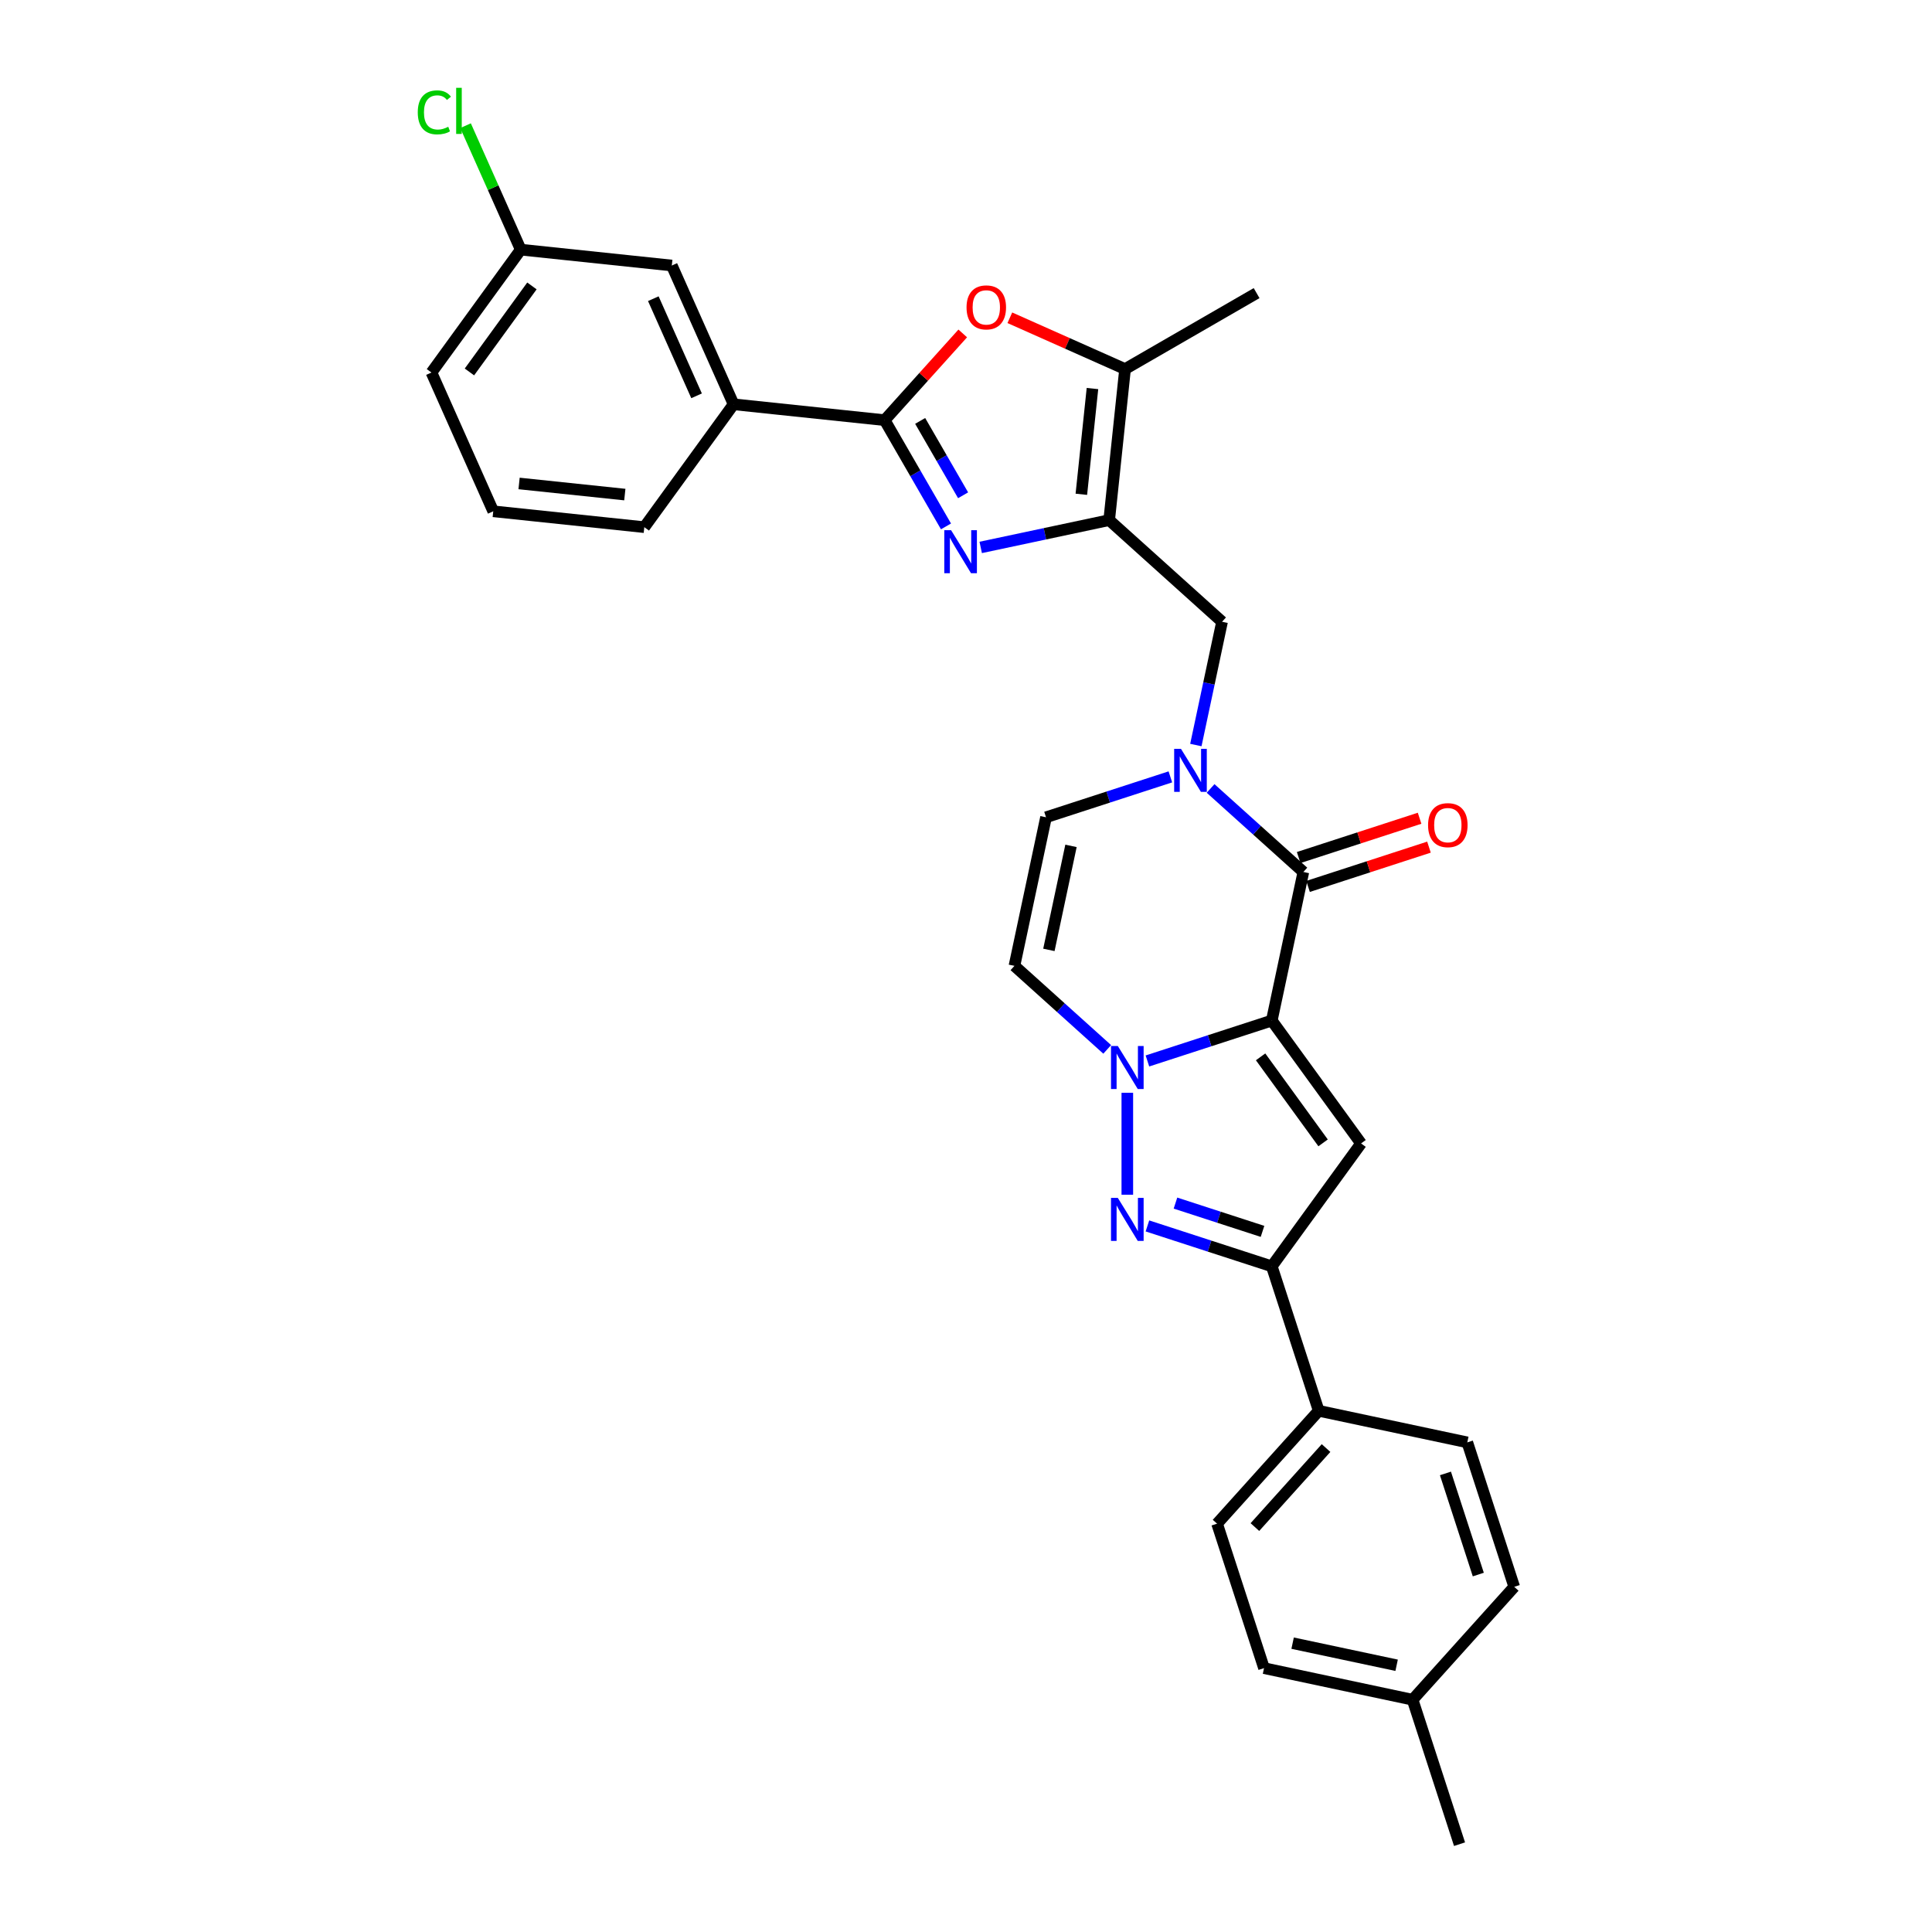 <?xml version='1.0' encoding='iso-8859-1'?>
<svg version='1.1' baseProfile='full'
              xmlns='http://www.w3.org/2000/svg'
                      xmlns:rdkit='http://www.rdkit.org/xml'
                      xmlns:xlink='http://www.w3.org/1999/xlink'
                  xml:space='preserve'
width='1000px' height='1000px' viewBox='0 0 1000 1000'>
<!-- END OF HEADER -->
<rect style='opacity:1.0;fill:#FFFFFF;stroke:none' width='1000' height='1000' x='0' y='0'> </rect>
<path class='bond-0' d='M 658.271,528.239 L 626.089,538.696' style='fill:none;fill-rule:evenodd;stroke:#000000;stroke-width:6px;stroke-linecap:butt;stroke-linejoin:miter;stroke-opacity:1' />
<path class='bond-0' d='M 626.089,538.696 L 593.907,549.152' style='fill:none;fill-rule:evenodd;stroke:#0000FF;stroke-width:6px;stroke-linecap:butt;stroke-linejoin:miter;stroke-opacity:1' />
<path class='bond-1' d='M 658.271,528.239 L 674.617,451.336' style='fill:none;fill-rule:evenodd;stroke:#000000;stroke-width:6px;stroke-linecap:butt;stroke-linejoin:miter;stroke-opacity:1' />
<path class='bond-2' d='M 658.271,528.239 L 704.484,591.845' style='fill:none;fill-rule:evenodd;stroke:#000000;stroke-width:6px;stroke-linecap:butt;stroke-linejoin:miter;stroke-opacity:1' />
<path class='bond-2' d='M 652.482,547.023 L 684.83,591.547' style='fill:none;fill-rule:evenodd;stroke:#000000;stroke-width:6px;stroke-linecap:butt;stroke-linejoin:miter;stroke-opacity:1' />
<path class='bond-4' d='M 583.497,565.633 L 583.497,618.385' style='fill:none;fill-rule:evenodd;stroke:#0000FF;stroke-width:6px;stroke-linecap:butt;stroke-linejoin:miter;stroke-opacity:1' />
<path class='bond-11' d='M 573.088,543.162 L 549.079,521.544' style='fill:none;fill-rule:evenodd;stroke:#0000FF;stroke-width:6px;stroke-linecap:butt;stroke-linejoin:miter;stroke-opacity:1' />
<path class='bond-11' d='M 549.079,521.544 L 525.07,499.927' style='fill:none;fill-rule:evenodd;stroke:#000000;stroke-width:6px;stroke-linecap:butt;stroke-linejoin:miter;stroke-opacity:1' />
<path class='bond-6' d='M 674.617,451.336 L 650.608,429.718' style='fill:none;fill-rule:evenodd;stroke:#000000;stroke-width:6px;stroke-linecap:butt;stroke-linejoin:miter;stroke-opacity:1' />
<path class='bond-6' d='M 650.608,429.718 L 626.6,408.1' style='fill:none;fill-rule:evenodd;stroke:#0000FF;stroke-width:6px;stroke-linecap:butt;stroke-linejoin:miter;stroke-opacity:1' />
<path class='bond-16' d='M 677.047,458.813 L 708.34,448.645' style='fill:none;fill-rule:evenodd;stroke:#000000;stroke-width:6px;stroke-linecap:butt;stroke-linejoin:miter;stroke-opacity:1' />
<path class='bond-16' d='M 708.34,448.645 L 739.634,438.477' style='fill:none;fill-rule:evenodd;stroke:#FF0000;stroke-width:6px;stroke-linecap:butt;stroke-linejoin:miter;stroke-opacity:1' />
<path class='bond-16' d='M 672.188,443.858 L 703.481,433.691' style='fill:none;fill-rule:evenodd;stroke:#000000;stroke-width:6px;stroke-linecap:butt;stroke-linejoin:miter;stroke-opacity:1' />
<path class='bond-16' d='M 703.481,433.691 L 734.775,423.523' style='fill:none;fill-rule:evenodd;stroke:#FF0000;stroke-width:6px;stroke-linecap:butt;stroke-linejoin:miter;stroke-opacity:1' />
<path class='bond-8' d='M 704.484,591.845 L 658.271,655.451' style='fill:none;fill-rule:evenodd;stroke:#000000;stroke-width:6px;stroke-linecap:butt;stroke-linejoin:miter;stroke-opacity:1' />
<path class='bond-3' d='M 507.615,283.35 L 540.862,276.283' style='fill:none;fill-rule:evenodd;stroke:#0000FF;stroke-width:6px;stroke-linecap:butt;stroke-linejoin:miter;stroke-opacity:1' />
<path class='bond-3' d='M 540.862,276.283 L 574.109,269.216' style='fill:none;fill-rule:evenodd;stroke:#000000;stroke-width:6px;stroke-linecap:butt;stroke-linejoin:miter;stroke-opacity:1' />
<path class='bond-7' d='M 489.644,272.464 L 473.769,244.969' style='fill:none;fill-rule:evenodd;stroke:#0000FF;stroke-width:6px;stroke-linecap:butt;stroke-linejoin:miter;stroke-opacity:1' />
<path class='bond-7' d='M 473.769,244.969 L 457.895,217.474' style='fill:none;fill-rule:evenodd;stroke:#000000;stroke-width:6px;stroke-linecap:butt;stroke-linejoin:miter;stroke-opacity:1' />
<path class='bond-7' d='M 498.499,256.354 L 487.387,237.107' style='fill:none;fill-rule:evenodd;stroke:#0000FF;stroke-width:6px;stroke-linecap:butt;stroke-linejoin:miter;stroke-opacity:1' />
<path class='bond-7' d='M 487.387,237.107 L 476.275,217.861' style='fill:none;fill-rule:evenodd;stroke:#000000;stroke-width:6px;stroke-linecap:butt;stroke-linejoin:miter;stroke-opacity:1' />
<path class='bond-30' d='M 593.907,634.538 L 626.089,644.995' style='fill:none;fill-rule:evenodd;stroke:#0000FF;stroke-width:6px;stroke-linecap:butt;stroke-linejoin:miter;stroke-opacity:1' />
<path class='bond-30' d='M 626.089,644.995 L 658.271,655.451' style='fill:none;fill-rule:evenodd;stroke:#000000;stroke-width:6px;stroke-linecap:butt;stroke-linejoin:miter;stroke-opacity:1' />
<path class='bond-30' d='M 608.421,622.721 L 630.948,630.04' style='fill:none;fill-rule:evenodd;stroke:#0000FF;stroke-width:6px;stroke-linecap:butt;stroke-linejoin:miter;stroke-opacity:1' />
<path class='bond-30' d='M 630.948,630.04 L 653.475,637.36' style='fill:none;fill-rule:evenodd;stroke:#000000;stroke-width:6px;stroke-linecap:butt;stroke-linejoin:miter;stroke-opacity:1' />
<path class='bond-5' d='M 574.109,269.216 L 632.536,321.824' style='fill:none;fill-rule:evenodd;stroke:#000000;stroke-width:6px;stroke-linecap:butt;stroke-linejoin:miter;stroke-opacity:1' />
<path class='bond-10' d='M 574.109,269.216 L 582.327,191.025' style='fill:none;fill-rule:evenodd;stroke:#000000;stroke-width:6px;stroke-linecap:butt;stroke-linejoin:miter;stroke-opacity:1' />
<path class='bond-10' d='M 559.704,255.844 L 565.457,201.11' style='fill:none;fill-rule:evenodd;stroke:#000000;stroke-width:6px;stroke-linecap:butt;stroke-linejoin:miter;stroke-opacity:1' />
<path class='bond-12' d='M 605.781,402.11 L 573.599,412.567' style='fill:none;fill-rule:evenodd;stroke:#0000FF;stroke-width:6px;stroke-linecap:butt;stroke-linejoin:miter;stroke-opacity:1' />
<path class='bond-12' d='M 573.599,412.567 L 541.417,423.023' style='fill:none;fill-rule:evenodd;stroke:#000000;stroke-width:6px;stroke-linecap:butt;stroke-linejoin:miter;stroke-opacity:1' />
<path class='bond-13' d='M 618.974,385.629 L 625.755,353.727' style='fill:none;fill-rule:evenodd;stroke:#0000FF;stroke-width:6px;stroke-linecap:butt;stroke-linejoin:miter;stroke-opacity:1' />
<path class='bond-13' d='M 625.755,353.727 L 632.536,321.824' style='fill:none;fill-rule:evenodd;stroke:#000000;stroke-width:6px;stroke-linecap:butt;stroke-linejoin:miter;stroke-opacity:1' />
<path class='bond-14' d='M 457.895,217.474 L 379.704,209.256' style='fill:none;fill-rule:evenodd;stroke:#000000;stroke-width:6px;stroke-linecap:butt;stroke-linejoin:miter;stroke-opacity:1' />
<path class='bond-33' d='M 457.895,217.474 L 478.106,195.028' style='fill:none;fill-rule:evenodd;stroke:#000000;stroke-width:6px;stroke-linecap:butt;stroke-linejoin:miter;stroke-opacity:1' />
<path class='bond-33' d='M 478.106,195.028 L 498.317,172.581' style='fill:none;fill-rule:evenodd;stroke:#FF0000;stroke-width:6px;stroke-linecap:butt;stroke-linejoin:miter;stroke-opacity:1' />
<path class='bond-15' d='M 658.271,655.451 L 682.566,730.225' style='fill:none;fill-rule:evenodd;stroke:#000000;stroke-width:6px;stroke-linecap:butt;stroke-linejoin:miter;stroke-opacity:1' />
<path class='bond-9' d='M 522.689,164.473 L 552.508,177.749' style='fill:none;fill-rule:evenodd;stroke:#FF0000;stroke-width:6px;stroke-linecap:butt;stroke-linejoin:miter;stroke-opacity:1' />
<path class='bond-9' d='M 552.508,177.749 L 582.327,191.025' style='fill:none;fill-rule:evenodd;stroke:#000000;stroke-width:6px;stroke-linecap:butt;stroke-linejoin:miter;stroke-opacity:1' />
<path class='bond-25' d='M 582.327,191.025 L 650.416,151.715' style='fill:none;fill-rule:evenodd;stroke:#000000;stroke-width:6px;stroke-linecap:butt;stroke-linejoin:miter;stroke-opacity:1' />
<path class='bond-31' d='M 525.07,499.927 L 541.417,423.023' style='fill:none;fill-rule:evenodd;stroke:#000000;stroke-width:6px;stroke-linecap:butt;stroke-linejoin:miter;stroke-opacity:1' />
<path class='bond-31' d='M 542.903,491.66 L 554.345,437.828' style='fill:none;fill-rule:evenodd;stroke:#000000;stroke-width:6px;stroke-linecap:butt;stroke-linejoin:miter;stroke-opacity:1' />
<path class='bond-17' d='M 379.704,209.256 L 347.726,137.432' style='fill:none;fill-rule:evenodd;stroke:#000000;stroke-width:6px;stroke-linecap:butt;stroke-linejoin:miter;stroke-opacity:1' />
<path class='bond-17' d='M 360.543,204.878 L 338.158,154.601' style='fill:none;fill-rule:evenodd;stroke:#000000;stroke-width:6px;stroke-linecap:butt;stroke-linejoin:miter;stroke-opacity:1' />
<path class='bond-26' d='M 379.704,209.256 L 333.492,272.862' style='fill:none;fill-rule:evenodd;stroke:#000000;stroke-width:6px;stroke-linecap:butt;stroke-linejoin:miter;stroke-opacity:1' />
<path class='bond-18' d='M 682.566,730.225 L 629.958,788.652' style='fill:none;fill-rule:evenodd;stroke:#000000;stroke-width:6px;stroke-linecap:butt;stroke-linejoin:miter;stroke-opacity:1' />
<path class='bond-18' d='M 686.361,749.511 L 649.535,790.41' style='fill:none;fill-rule:evenodd;stroke:#000000;stroke-width:6px;stroke-linecap:butt;stroke-linejoin:miter;stroke-opacity:1' />
<path class='bond-19' d='M 682.566,730.225 L 759.47,746.571' style='fill:none;fill-rule:evenodd;stroke:#000000;stroke-width:6px;stroke-linecap:butt;stroke-linejoin:miter;stroke-opacity:1' />
<path class='bond-20' d='M 347.726,137.432 L 269.535,129.214' style='fill:none;fill-rule:evenodd;stroke:#000000;stroke-width:6px;stroke-linecap:butt;stroke-linejoin:miter;stroke-opacity:1' />
<path class='bond-21' d='M 629.958,788.652 L 654.254,863.426' style='fill:none;fill-rule:evenodd;stroke:#000000;stroke-width:6px;stroke-linecap:butt;stroke-linejoin:miter;stroke-opacity:1' />
<path class='bond-22' d='M 759.47,746.571 L 783.765,821.345' style='fill:none;fill-rule:evenodd;stroke:#000000;stroke-width:6px;stroke-linecap:butt;stroke-linejoin:miter;stroke-opacity:1' />
<path class='bond-22' d='M 748.159,762.646 L 765.166,814.988' style='fill:none;fill-rule:evenodd;stroke:#000000;stroke-width:6px;stroke-linecap:butt;stroke-linejoin:miter;stroke-opacity:1' />
<path class='bond-24' d='M 269.535,129.214 L 255.252,97.133' style='fill:none;fill-rule:evenodd;stroke:#000000;stroke-width:6px;stroke-linecap:butt;stroke-linejoin:miter;stroke-opacity:1' />
<path class='bond-24' d='M 255.252,97.133 L 240.969,65.053' style='fill:none;fill-rule:evenodd;stroke:#00CC00;stroke-width:6px;stroke-linecap:butt;stroke-linejoin:miter;stroke-opacity:1' />
<path class='bond-34' d='M 269.535,129.214 L 223.323,192.82' style='fill:none;fill-rule:evenodd;stroke:#000000;stroke-width:6px;stroke-linecap:butt;stroke-linejoin:miter;stroke-opacity:1' />
<path class='bond-34' d='M 275.325,147.997 L 242.976,192.521' style='fill:none;fill-rule:evenodd;stroke:#000000;stroke-width:6px;stroke-linecap:butt;stroke-linejoin:miter;stroke-opacity:1' />
<path class='bond-32' d='M 654.254,863.426 L 731.157,879.772' style='fill:none;fill-rule:evenodd;stroke:#000000;stroke-width:6px;stroke-linecap:butt;stroke-linejoin:miter;stroke-opacity:1' />
<path class='bond-32' d='M 669.058,850.497 L 722.891,861.939' style='fill:none;fill-rule:evenodd;stroke:#000000;stroke-width:6px;stroke-linecap:butt;stroke-linejoin:miter;stroke-opacity:1' />
<path class='bond-23' d='M 783.765,821.345 L 731.157,879.772' style='fill:none;fill-rule:evenodd;stroke:#000000;stroke-width:6px;stroke-linecap:butt;stroke-linejoin:miter;stroke-opacity:1' />
<path class='bond-29' d='M 731.157,879.772 L 755.452,954.545' style='fill:none;fill-rule:evenodd;stroke:#000000;stroke-width:6px;stroke-linecap:butt;stroke-linejoin:miter;stroke-opacity:1' />
<path class='bond-27' d='M 333.492,272.862 L 255.301,264.644' style='fill:none;fill-rule:evenodd;stroke:#000000;stroke-width:6px;stroke-linecap:butt;stroke-linejoin:miter;stroke-opacity:1' />
<path class='bond-27' d='M 323.407,255.991 L 268.673,250.239' style='fill:none;fill-rule:evenodd;stroke:#000000;stroke-width:6px;stroke-linecap:butt;stroke-linejoin:miter;stroke-opacity:1' />
<path class='bond-28' d='M 255.301,264.644 L 223.323,192.82' style='fill:none;fill-rule:evenodd;stroke:#000000;stroke-width:6px;stroke-linecap:butt;stroke-linejoin:miter;stroke-opacity:1' />
<path  class='atom-1' d='M 578.576 541.402
L 585.872 553.195
Q 586.595 554.359, 587.759 556.466
Q 588.922 558.573, 588.985 558.698
L 588.985 541.402
L 591.941 541.402
L 591.941 563.667
L 588.891 563.667
L 581.06 550.773
Q 580.148 549.264, 579.173 547.534
Q 578.23 545.805, 577.947 545.27
L 577.947 563.667
L 575.054 563.667
L 575.054 541.402
L 578.576 541.402
' fill='#0000FF'/>
<path  class='atom-4' d='M 492.284 274.43
L 499.58 286.223
Q 500.304 287.387, 501.467 289.494
Q 502.631 291.601, 502.694 291.726
L 502.694 274.43
L 505.65 274.43
L 505.65 296.695
L 502.599 296.695
L 494.769 283.801
Q 493.857 282.292, 492.882 280.562
Q 491.938 278.833, 491.655 278.298
L 491.655 296.695
L 488.762 296.695
L 488.762 274.43
L 492.284 274.43
' fill='#0000FF'/>
<path  class='atom-5' d='M 578.576 620.023
L 585.872 631.817
Q 586.595 632.98, 587.759 635.087
Q 588.922 637.194, 588.985 637.32
L 588.985 620.023
L 591.941 620.023
L 591.941 642.289
L 588.891 642.289
L 581.06 629.395
Q 580.148 627.885, 579.173 626.156
Q 578.23 624.426, 577.947 623.891
L 577.947 642.289
L 575.054 642.289
L 575.054 620.023
L 578.576 620.023
' fill='#0000FF'/>
<path  class='atom-7' d='M 611.268 387.595
L 618.565 399.388
Q 619.288 400.552, 620.451 402.659
Q 621.615 404.766, 621.678 404.892
L 621.678 387.595
L 624.634 387.595
L 624.634 409.86
L 621.584 409.86
L 613.753 396.967
Q 612.841 395.457, 611.866 393.727
Q 610.922 391.998, 610.639 391.463
L 610.639 409.86
L 607.746 409.86
L 607.746 387.595
L 611.268 387.595
' fill='#0000FF'/>
<path  class='atom-10' d='M 500.282 159.11
Q 500.282 153.764, 502.924 150.776
Q 505.566 147.789, 510.503 147.789
Q 515.441 147.789, 518.082 150.776
Q 520.724 153.764, 520.724 159.11
Q 520.724 164.519, 518.051 167.601
Q 515.378 170.652, 510.503 170.652
Q 505.597 170.652, 502.924 167.601
Q 500.282 164.551, 500.282 159.11
M 510.503 168.136
Q 513.9 168.136, 515.724 165.871
Q 517.579 163.576, 517.579 159.11
Q 517.579 154.739, 515.724 152.537
Q 513.9 150.304, 510.503 150.304
Q 507.107 150.304, 505.251 152.506
Q 503.427 154.707, 503.427 159.11
Q 503.427 163.607, 505.251 165.871
Q 507.107 168.136, 510.503 168.136
' fill='#FF0000'/>
<path  class='atom-17' d='M 739.17 427.103
Q 739.17 421.757, 741.812 418.769
Q 744.453 415.782, 749.391 415.782
Q 754.328 415.782, 756.97 418.769
Q 759.612 421.757, 759.612 427.103
Q 759.612 432.512, 756.938 435.594
Q 754.265 438.645, 749.391 438.645
Q 744.485 438.645, 741.812 435.594
Q 739.17 432.544, 739.17 427.103
M 749.391 436.129
Q 752.787 436.129, 754.611 433.865
Q 756.467 431.569, 756.467 427.103
Q 756.467 422.732, 754.611 420.531
Q 752.787 418.298, 749.391 418.298
Q 745.994 418.298, 744.139 420.499
Q 742.315 422.7, 742.315 427.103
Q 742.315 431.6, 744.139 433.865
Q 745.994 436.129, 749.391 436.129
' fill='#FF0000'/>
<path  class='atom-25' d='M 216.235 58.16
Q 216.235 52.625, 218.814 49.732
Q 221.424 46.807, 226.361 46.807
Q 230.953 46.807, 233.406 50.046
L 231.33 51.744
Q 229.538 49.386, 226.361 49.386
Q 222.996 49.386, 221.204 51.65
Q 219.443 53.883, 219.443 58.16
Q 219.443 62.563, 221.267 64.827
Q 223.122 67.091, 226.707 67.091
Q 229.16 67.091, 232.022 65.613
L 232.903 67.972
Q 231.739 68.727, 229.978 69.167
Q 228.217 69.607, 226.267 69.607
Q 221.424 69.607, 218.814 66.651
Q 216.235 63.695, 216.235 58.16
' fill='#00CC00'/>
<path  class='atom-25' d='M 236.11 45.455
L 239.004 45.455
L 239.004 69.324
L 236.11 69.324
L 236.11 45.455
' fill='#00CC00'/>
</svg>
